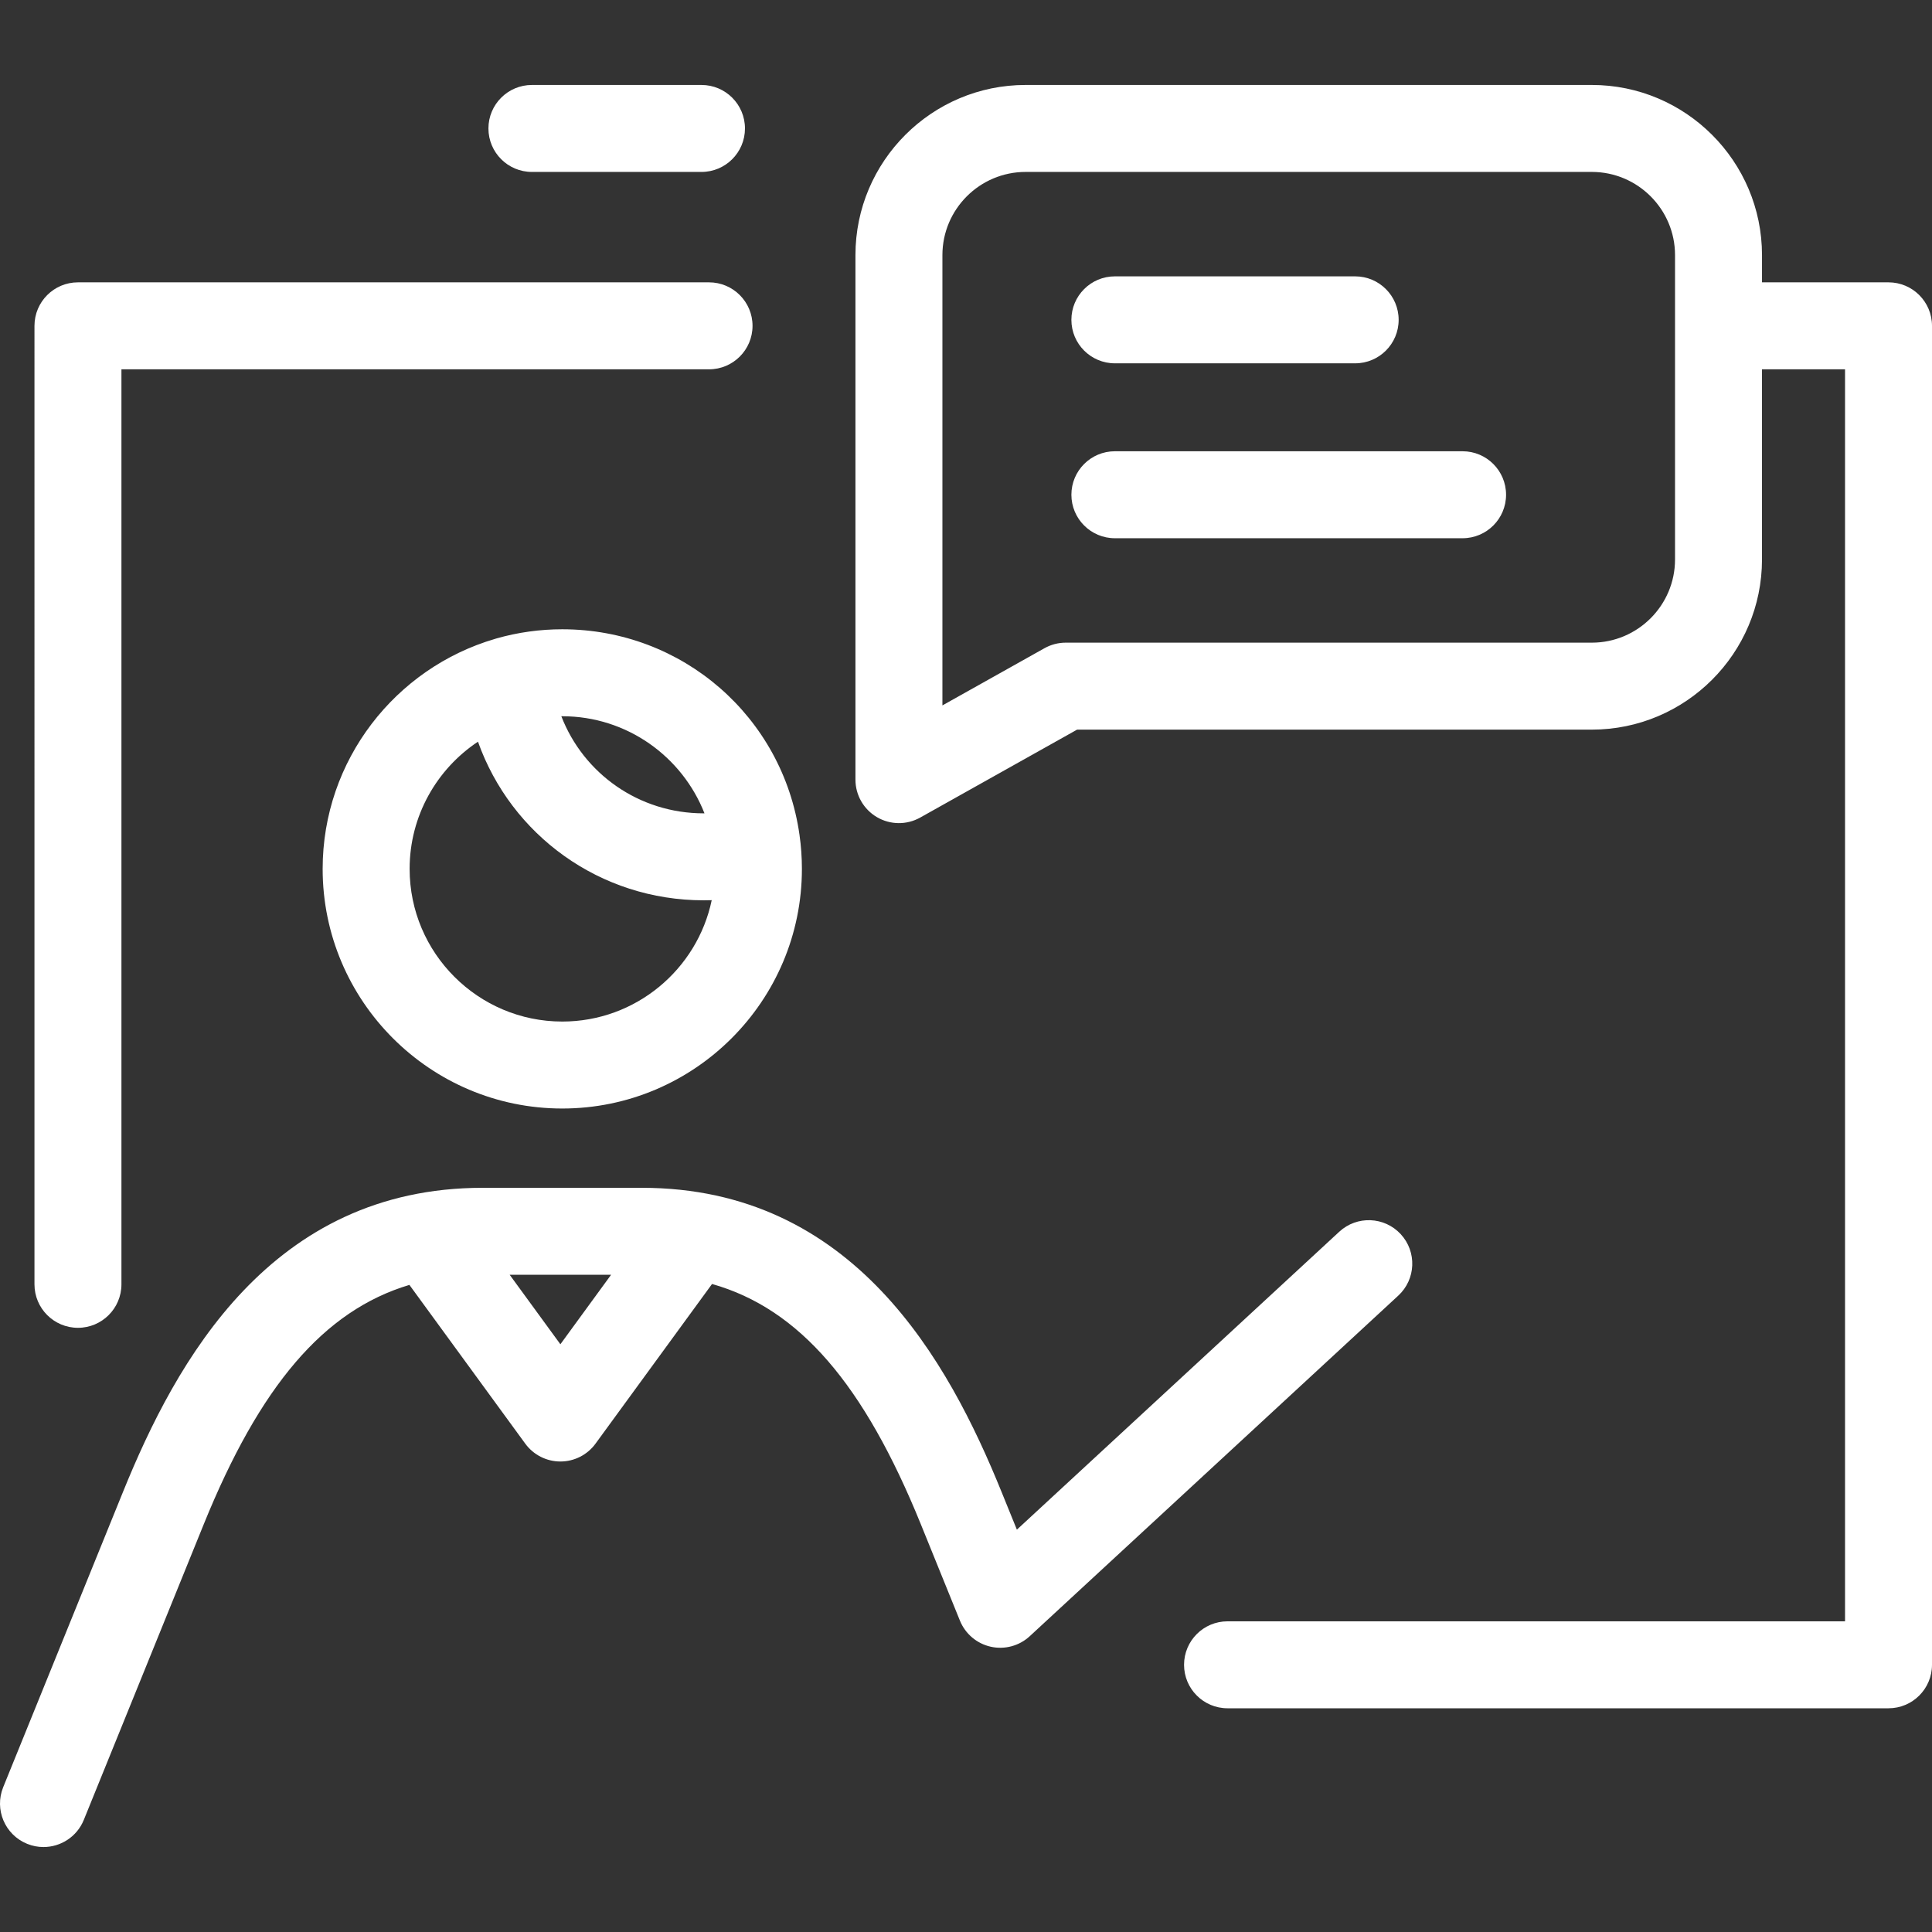 <?xml version="1.0" encoding="utf-8"?>
<!-- Generator: Adobe Illustrator 16.0.3, SVG Export Plug-In . SVG Version: 6.00 Build 0)  -->
<!DOCTYPE svg PUBLIC "-//W3C//DTD SVG 1.1//EN" "http://www.w3.org/Graphics/SVG/1.1/DTD/svg11.dtd">
<svg version="1.1" id="Capa_1" xmlns="http://www.w3.org/2000/svg" xmlns:xlink="http://www.w3.org/1999/xlink" x="0px" y="0px"
	 width="512px" height="512px" viewBox="0 0 512 512" enable-background="new 0 0 512 512" xml:space="preserve">
<rect x="0" y="0" width="512" height="512" fill="#333333" stroke="none"/>
<path fill="#FFFFFF" d="M11.522,489.485c-1.443,0-2.91-0.272-4.329-0.851c-5.897-2.393-8.738-9.111-6.345-15.011l31.788-78.349
	c14.026-34.557,39.164-80.493,95.29-80.493h42.166c56.127,0,81.265,45.938,95.289,80.491l4.102,10.104l85.438-78.956
	c4.676-4.318,11.967-4.031,16.285,0.643c4.32,4.676,4.033,11.967-0.641,16.285l-97.676,90.267
	c-2.777,2.566-6.645,3.606-10.332,2.782c-3.69-0.823-6.746-3.408-8.167-6.914l-10.361-25.543
	c-15.039-37.051-32.188-57.114-55.332-63.672l-30.88,42.315c-2.169,2.974-5.628,4.729-9.308,4.729c-3.681,0-7.139-1.758-9.309-4.729
	l-30.704-42.073c-22.722,6.799-39.644,26.827-54.502,63.434l-31.787,78.348C20.387,486.77,16.074,489.485,11.522,489.485z
	 M135.072,337.831l13.436,18.413l13.436-18.413H135.072z M500.477,452.711h-175.17c-6.362,0-11.521-5.159-11.521-11.521
	c0-6.364,5.159-11.523,11.521-11.523h163.646V97.872h-22.006v50.392c0,24.866-20.229,45.094-45.097,45.094H285.443l-41.583,23.306
	c-3.569,2.001-7.93,1.959-11.459-0.109c-3.529-2.069-5.699-5.852-5.699-9.942V67.609c0-24.866,20.23-45.094,45.096-45.094h150.055
	c24.865,0,45.096,20.229,45.096,45.094v7.215h33.528c6.364,0,11.523,5.16,11.523,11.524v354.838
	C512,447.553,506.84,452.711,500.477,452.711z M271.797,45.563c-12.156,0-22.048,9.89-22.048,22.046v119.333l27.05-15.159
	c1.721-0.965,3.66-1.471,5.633-1.471h139.419c12.156,0,22.049-9.891,22.049-22.047V67.609c0-12.156-9.892-22.046-22.049-22.046
	H271.797z M20.658,351.884c-6.364,0-11.523-5.159-11.523-11.524V86.348c0-6.364,5.16-11.524,11.523-11.524h167.246
	c6.364,0,11.524,5.16,11.524,11.524c0,6.364-5.16,11.524-11.524,11.524H32.182v242.487
	C32.182,346.725,27.022,351.884,20.658,351.884z M149.009,293.768c-35.017,0-63.503-28.485-63.503-63.5
	c0-28.83,19.313-53.234,45.681-60.957c0.138-0.044,0.275-0.088,0.415-0.126c5.643-1.606,11.498-2.42,17.406-2.42
	c31.882,0,58.44,23.226,62.865,54.466c0.422,2.952,0.641,5.971,0.641,9.038C212.513,265.279,184.026,293.768,149.009,293.768z
	 M126.667,196.554c-10.909,7.254-18.112,19.657-18.112,33.711c0,22.307,18.148,40.456,40.456,40.456
	c19.468,0,35.767-13.82,39.602-32.166c-0.71,0.023-1.419,0.035-2.131,0.035C158.999,238.591,135.47,221.33,126.667,196.554z
	 M148.76,189.811c5.884,15.219,20.598,25.733,37.722,25.733c0.071,0,0.143,0,0.212,0c-5.9-15.049-20.567-25.733-37.683-25.733
	C148.927,189.811,148.842,189.811,148.76,189.811z M387.599,142.636h-92.146c-6.365,0-11.523-5.16-11.523-11.524
	c0-6.364,5.158-11.523,11.523-11.523h92.146c6.364,0,11.524,5.16,11.524,11.523C399.123,137.477,393.963,142.636,387.599,142.636z
	 M359.132,96.285h-63.678c-6.364,0-11.524-5.16-11.524-11.524c0-6.364,5.16-11.524,11.524-11.524h63.678
	c6.364,0,11.524,5.16,11.524,11.524C370.656,91.125,365.496,96.285,359.132,96.285z M185.901,45.565h-44.938
	c-6.364,0-11.524-5.16-11.524-11.524s5.16-11.524,11.524-11.524h44.938c6.364,0,11.523,5.16,11.523,11.524
	C197.425,40.405,192.265,45.565,185.901,45.565z"/>
</svg>
